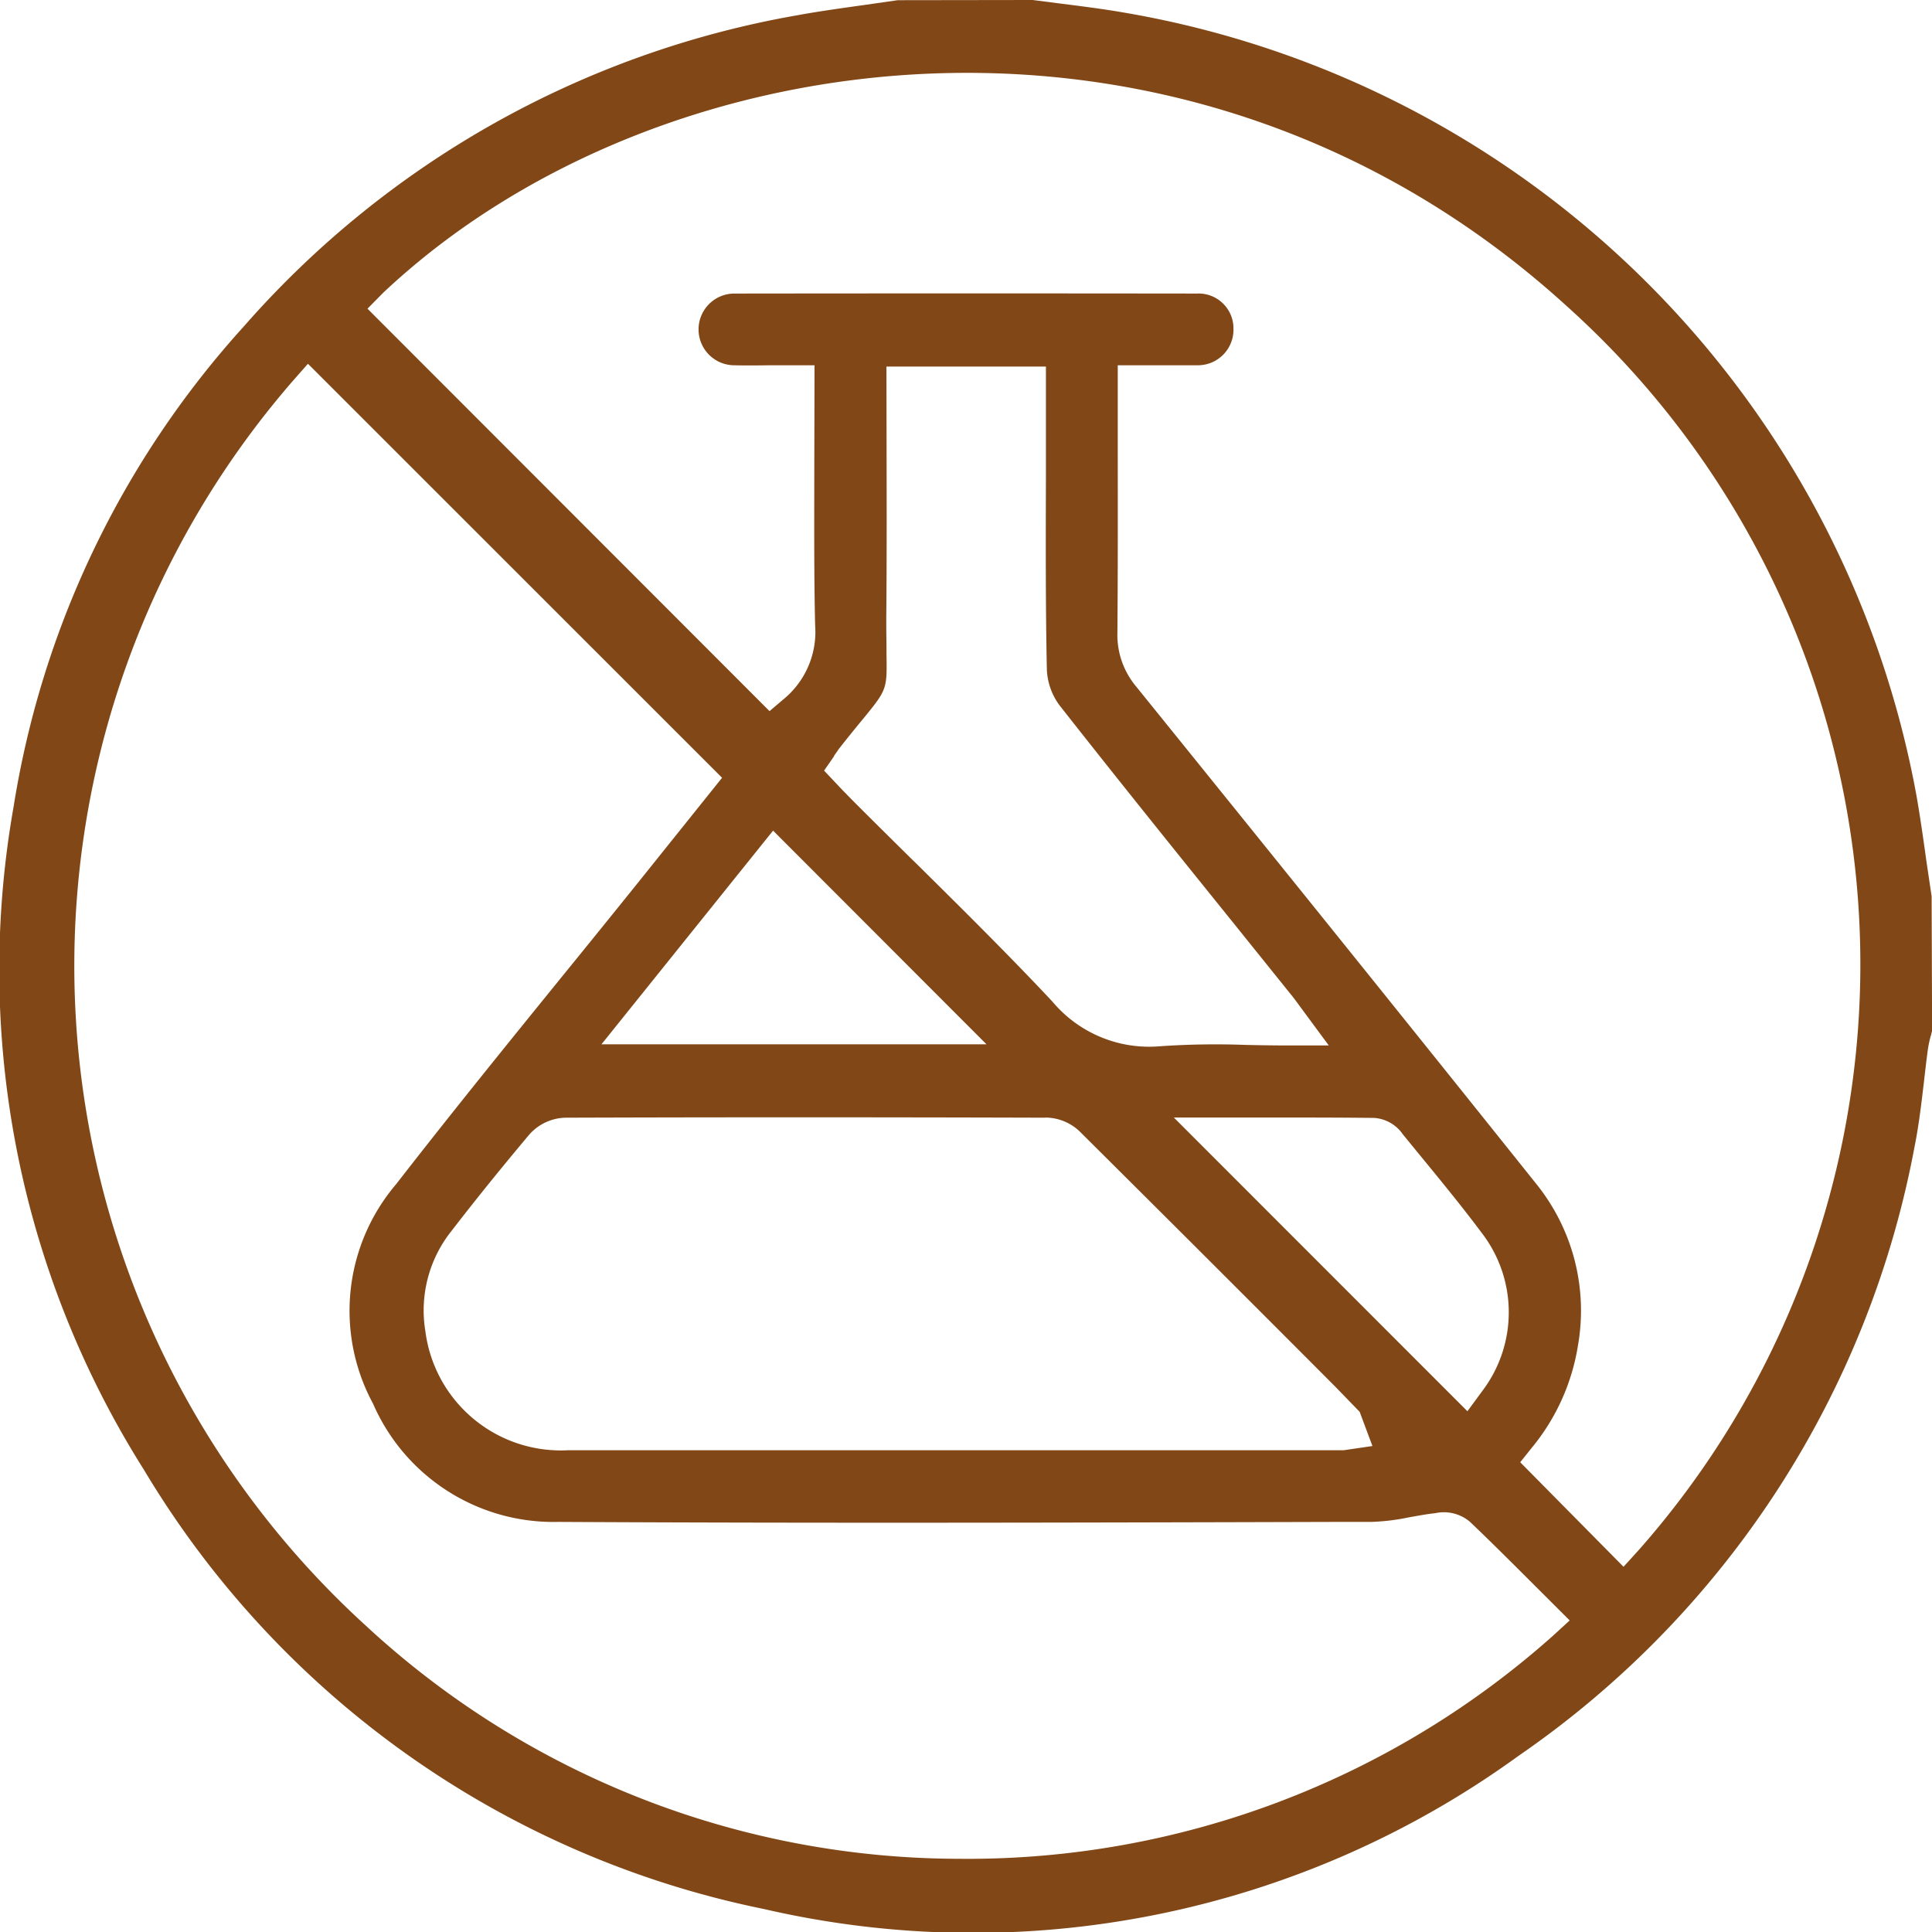 <svg xmlns="http://www.w3.org/2000/svg" width="60.491" height="60.503" viewBox="0 0 60.491 60.503">
  <path id="Path_8" data-name="Path 8" d="M154.639,36.741c.13-.645.21-1.328.288-1.987.042-.37.082-.723.13-1.071a3.322,3.322,0,0,1,.1-.443l.029-.124-.015-4.206-.162-1.09c-.09-.655-.187-1.332-.3-1.994a30.422,30.422,0,0,0-24.8-24.58c-.662-.116-1.332-.2-1.979-.282l-.905-.116L122.8.854,121.783,1c-.71.1-1.445.2-2.162.332a29.87,29.87,0,0,0-17.29,9.731A29.194,29.194,0,0,0,95.119,26.1a29.315,29.315,0,0,0,4.076,20.761,29.451,29.451,0,0,0,19.418,13.759,29.075,29.075,0,0,0,23.612-4.788,29.784,29.784,0,0,0,12.414-19.093M106.686,10.018c8.645-8.149,25.267-10.313,37.045.4a27.7,27.7,0,0,1,2.279,38.952l-.485.534-3.235-3.273.38-.475a6.665,6.665,0,0,0,1.426-3.17,6.319,6.319,0,0,0-1.311-5.08c-4.219-5.279-8.509-10.6-12.517-15.559a2.515,2.515,0,0,1-.59-1.687c.015-1.861.013-3.689.011-5.624l0-2.752,1.3,0c.412,0,.8,0,1.174,0a1.114,1.114,0,0,0,1.149-1.145,1.092,1.092,0,0,0-1.139-1.1q-7.239-.009-14.486,0a1.123,1.123,0,0,0,0,2.246c.349.008.7.006,1.082,0l1.426,0-.008,3.479c0,1.529-.01,3.111.027,4.666a2.724,2.724,0,0,1-.947,2.275l-.481.408-12.588-12.6Zm14.116,14.5.071-.1c.055-.08.092-.134.137-.189.223-.284.418-.523.584-.727l.1-.12c.773-.945.773-.945.754-2.061v-.084c0-.309-.01-.683-.006-1.147.013-1.46.013-2.918.01-4.385l-.006-3.38h4.994l0,3.458c-.006,2.145-.011,4.08.029,6.017a2.016,2.016,0,0,0,.391,1.124c1.773,2.258,3.607,4.536,5.38,6.735l1.926,2.395c.057.074.116.151.193.258l.937,1.269h-1.355c-.431,0-.849-.008-1.263-.017a25.4,25.4,0,0,0-2.605.038c-.145.013-.279.019-.416.019a3.949,3.949,0,0,1-3.011-1.41c-1.38-1.473-2.849-2.924-4.267-4.328l-.137-.132c-.626-.618-1.252-1.237-1.872-1.859-.1-.1-.193-.2-.294-.3l-.582-.616.315-.454Zm4.777,9.027H113.524l5.374-6.691.122.124Zm1.84,2.294a1.566,1.566,0,0,1,1.059.416q4.024,4,8.027,8.015l.758.782.4,1.071-.9.132-6.448,0-17.83,0a4.277,4.277,0,0,1-4.475-3.729,3.987,3.987,0,0,1,.817-3.135c.71-.922,1.508-1.914,2.443-3.027a1.564,1.564,0,0,1,1.124-.521c4.508-.015,9.286-.017,15.025,0m4.025-.006h2.576c1.37,0,2.578,0,3.7.013a1.19,1.19,0,0,1,.895.513l.477.584c.662.807,1.349,1.641,1.985,2.492a4.076,4.076,0,0,1,.031,4.954l-.471.641Zm-6.622,23.21h0a27.388,27.388,0,0,1-18.691-7.313,27.939,27.939,0,0,1-2.277-38.952l.479-.544.12.118L117.3,25.2l-2.66,3.319q-1.138,1.415-2.286,2.826c-1.735,2.139-3.527,4.349-5.256,6.576a6.116,6.116,0,0,0-.725,6.878,6.162,6.162,0,0,0,5.79,3.7c7.843.042,15.675.025,24.372,0l1.092,0a6.815,6.815,0,0,0,1.189-.145c.275-.048.542-.1.813-.128a1.264,1.264,0,0,1,1.082.265c.674.641,1.338,1.307,1.983,1.95l1.145,1.143-.525.481a27.543,27.543,0,0,1-18.49,6.983" transform="translate(-94.692 -0.848)" fill="#814716"/>
</svg>
